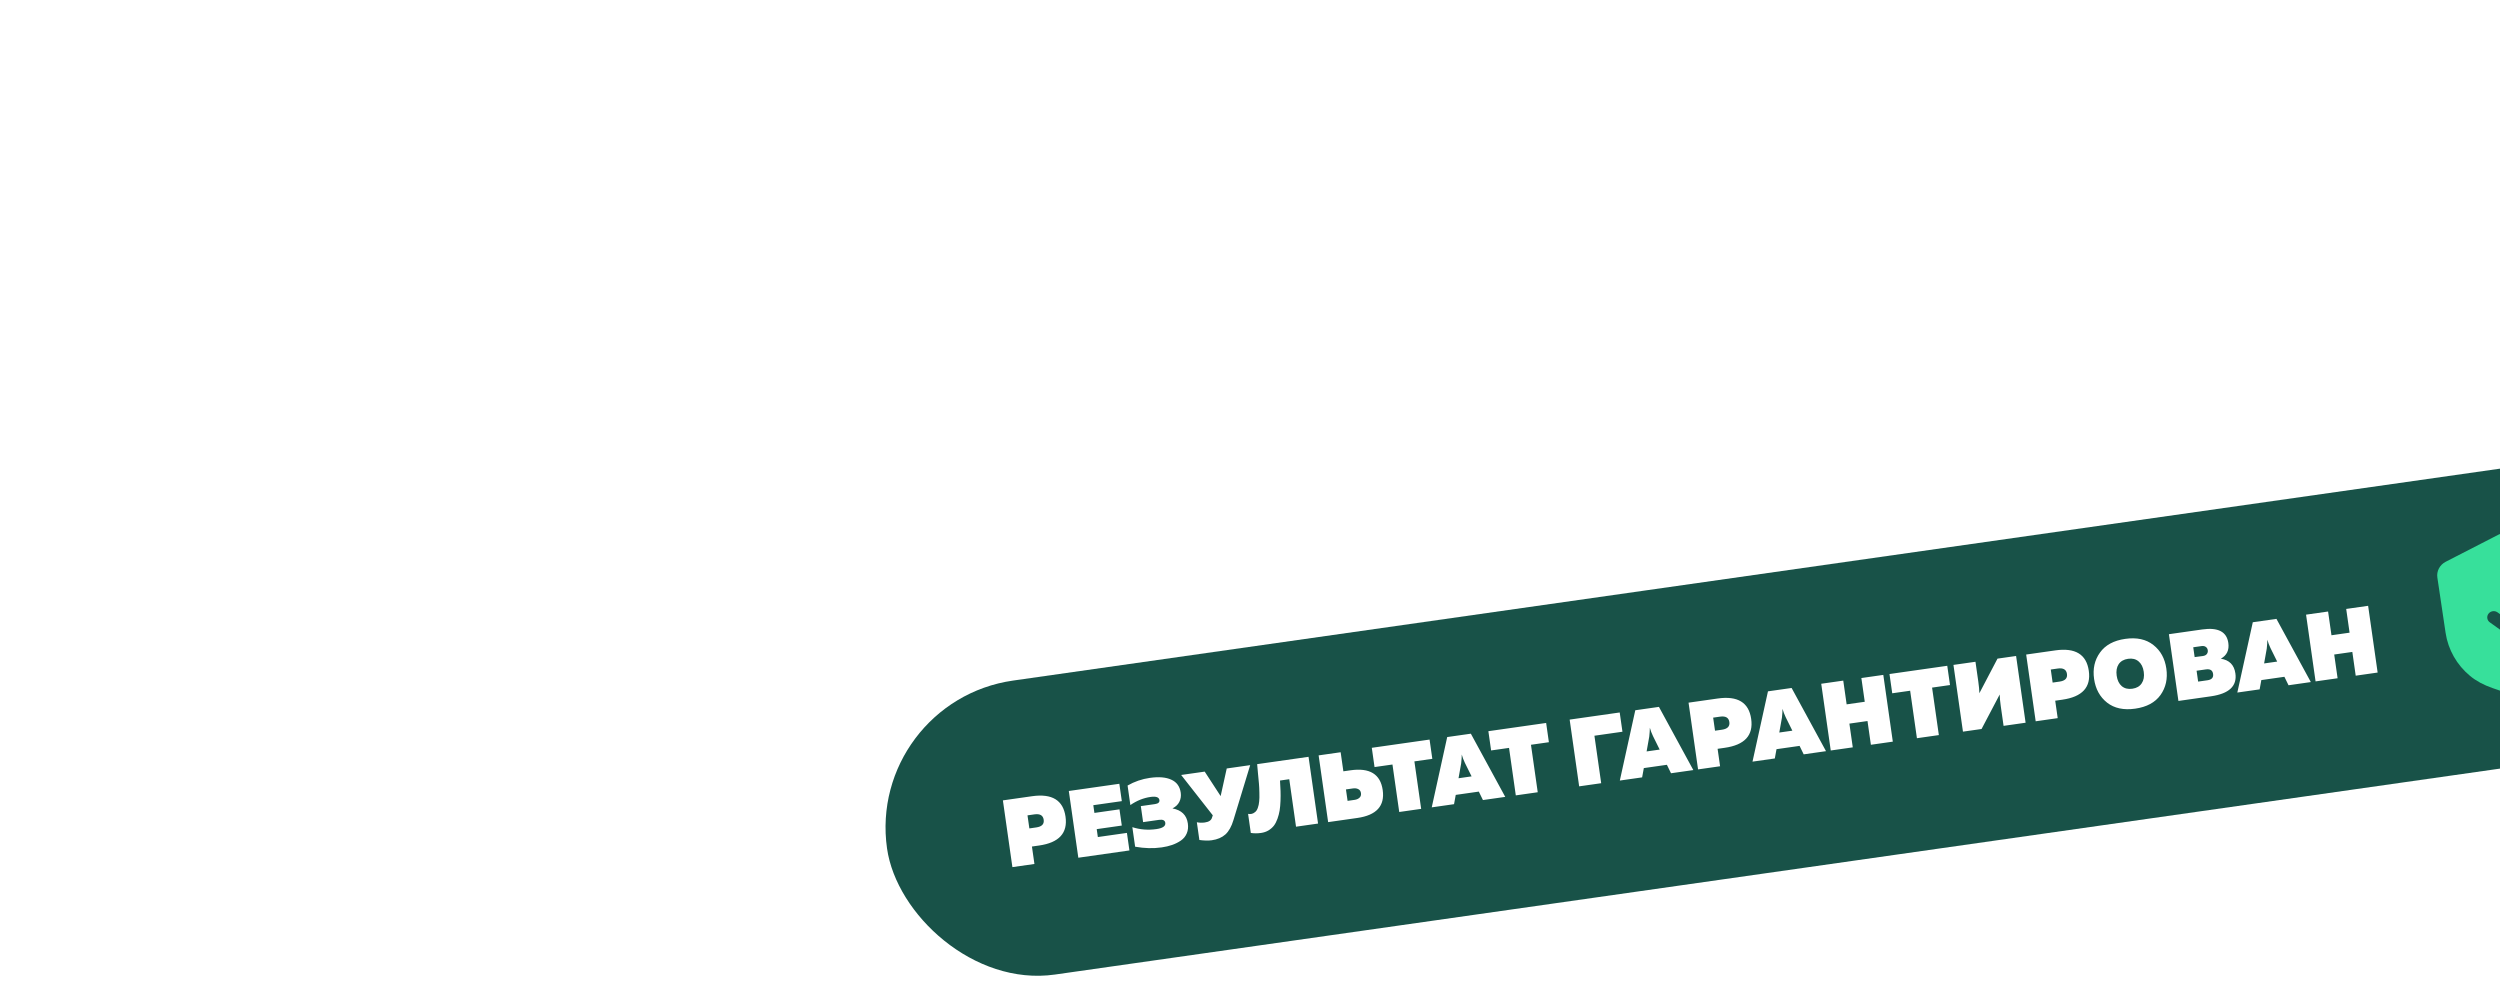 <?xml version="1.0" encoding="UTF-8"?> <svg xmlns="http://www.w3.org/2000/svg" width="623" height="248" viewBox="0 0 623 248" fill="none"> <g filter="url(#filter0_dddd_328_210)"> <g filter="url(#filter1_b_328_210)"> <rect x="5.831" y="77.818" width="455" height="74" rx="37" transform="rotate(-8.111 5.831 77.818)" fill="#185248"></rect> </g> <path d="M39.92 102.454L47.19 101.418C52.164 100.709 54.943 102.406 55.528 106.509C56.11 110.595 53.915 112.993 48.941 113.702L47.159 113.956L47.779 118.304L42.29 119.086L39.92 102.454ZM50.087 107.284C49.931 106.191 49.164 105.743 47.786 105.939L46.052 106.187L46.516 109.442L48.25 109.194C49.628 108.998 50.24 108.361 50.087 107.284ZM56.348 100.113L68.94 98.318L69.557 102.643L62.452 103.655L62.727 105.58L68.975 104.689L69.551 108.728L63.302 109.619L63.583 111.591L70.83 110.558L71.453 114.93L58.718 116.745L56.348 100.113ZM86.011 108.201C86.144 109.135 86.052 109.965 85.735 110.689C85.434 111.41 84.945 112.005 84.269 112.473C83.605 112.923 82.881 113.285 82.096 113.559C81.311 113.832 80.443 114.037 79.492 114.172C77.386 114.472 75.18 114.415 72.874 114L72.18 109.13C74.094 109.746 76.088 109.906 78.163 109.61C79.763 109.382 80.506 108.864 80.391 108.056C80.3 107.423 79.78 107.174 78.829 107.309L74.862 107.875L74.293 103.883L77.809 103.382C78.633 103.264 79.005 102.929 78.926 102.374C78.825 101.661 78.085 101.403 76.707 101.6C74.948 101.85 73.275 102.525 71.686 103.624L70.992 98.753C72.725 97.763 74.574 97.128 76.538 96.848C78.772 96.529 80.555 96.679 81.888 97.297C83.234 97.898 84.018 98.982 84.242 100.55C84.359 101.374 84.241 102.134 83.888 102.831C83.549 103.509 82.979 104.051 82.18 104.456C84.438 104.877 85.715 106.126 86.011 108.201ZM97.384 107.331C96.904 108.951 96.234 110.154 95.377 110.939C94.517 111.708 93.382 112.193 91.972 112.394C91.132 112.513 90.103 112.49 88.883 112.325L88.254 107.905C88.903 108.039 89.568 108.057 90.249 107.96C91.263 107.816 91.859 107.408 92.038 106.736L92.225 106.176L84.344 96.123L90.213 95.287L94.185 101.387L95.701 94.505L101.546 93.672L97.384 107.331ZM103.282 93.424L116.088 91.599L118.459 108.231L112.97 109.013L111.284 97.181L108.979 97.509C109.038 98.487 109.081 99.361 109.111 100.133C109.137 100.889 109.134 101.713 109.1 102.607C109.065 103.501 108.993 104.295 108.882 104.99C108.768 105.669 108.59 106.349 108.348 107.03C108.106 107.711 107.808 108.286 107.455 108.757C107.099 109.212 106.647 109.607 106.097 109.944C105.56 110.263 104.944 110.472 104.247 110.572C103.376 110.696 102.527 110.695 101.701 110.571L101.024 105.819C101.671 105.937 102.219 105.81 102.667 105.439C102.993 105.231 103.249 104.871 103.434 104.36C103.62 103.849 103.737 103.307 103.784 102.734C103.848 102.16 103.865 101.43 103.836 100.545C103.823 99.658 103.786 98.888 103.725 98.234C103.664 97.58 103.585 96.743 103.488 95.722C103.391 94.702 103.322 93.936 103.282 93.424ZM128.242 106.837L120.972 107.873L118.601 91.241L124.09 90.459L124.767 95.211L126.549 94.957C131.333 94.275 134.007 95.914 134.571 99.874C135.135 103.834 133.026 106.155 128.242 106.837ZM125.41 99.725L125.817 102.576L127.551 102.329C128.074 102.255 128.485 102.075 128.784 101.79C129.098 101.503 129.222 101.121 129.154 100.646C129.086 100.171 128.861 99.839 128.479 99.651C128.112 99.461 127.668 99.403 127.145 99.478L125.41 99.725ZM131.851 89.353L146.249 87.301L146.933 92.1L142.466 92.737L144.153 104.569L138.688 105.348L137.002 93.516L132.535 94.152L131.851 89.353ZM152.348 103.401L146.789 104.194L150.643 86.674L156.536 85.835L165.108 101.583L159.548 102.375L158.52 100.267L152.77 101.087L152.348 103.401ZM154.124 93.233L153.464 96.939L156.719 96.475L155.05 93.101C154.729 92.436 154.469 91.745 154.27 91.03C154.266 91.677 154.217 92.412 154.124 93.233ZM160.901 85.213L175.299 83.16L175.983 87.96L171.517 88.597L173.203 100.429L167.738 101.208L166.052 89.376L161.585 90.012L160.901 85.213ZM189.016 98.175L183.527 98.958L181.157 82.326L193.631 80.548L194.315 85.347L187.329 86.343L189.016 98.175ZM199.219 96.721L193.659 97.514L197.514 79.995L203.406 79.155L211.978 94.903L206.418 95.695L205.39 93.587L199.64 94.407L199.219 96.721ZM200.994 86.553L200.334 90.259L203.589 89.796L201.92 86.421C201.599 85.756 201.339 85.066 201.14 84.35C201.136 84.998 201.087 85.732 200.994 86.553ZM210.787 78.103L218.058 77.067C223.031 76.358 225.811 78.055 226.395 82.157C226.978 86.244 224.782 88.642 219.808 89.351L218.026 89.605L218.646 93.953L213.157 94.735L210.787 78.103ZM220.954 82.933C220.798 81.84 220.031 81.392 218.653 81.588L216.919 81.835L217.383 85.09L219.117 84.843C220.495 84.647 221.108 84.01 220.954 82.933ZM232.283 92.009L226.723 92.802L230.578 75.282L236.47 74.443L245.042 90.191L239.482 90.983L238.455 88.875L232.705 89.695L232.283 92.009ZM234.058 81.841L233.398 85.547L236.654 85.083L234.985 81.709C234.664 81.044 234.404 80.353 234.205 79.638C234.2 80.285 234.151 81.02 234.058 81.841ZM253.854 71.965L259.319 71.186L261.689 87.818L256.225 88.597L255.381 82.681L250.867 83.324L251.71 89.24L246.222 90.023L243.851 73.391L249.34 72.609L250.183 78.525L254.697 77.881L253.854 71.965ZM260.86 70.967L275.258 68.915L275.942 73.714L271.475 74.351L273.162 86.183L267.697 86.962L266.01 75.13L261.544 75.766L260.86 70.967ZM294.78 83.102L289.292 83.885L288.581 78.895C288.427 77.818 288.341 76.876 288.324 76.071L283.803 84.667L279.17 85.327L276.8 68.695L282.288 67.913L282.996 72.879C283.154 73.987 283.242 74.945 283.26 75.75L287.777 67.131L292.41 66.47L294.78 83.102ZM294.921 66.112L302.192 65.076C307.166 64.368 309.945 66.064 310.529 70.167C311.112 74.254 308.916 76.651 303.942 77.36L302.16 77.614L302.78 81.962L297.292 82.744L294.921 66.112ZM305.088 70.942C304.933 69.849 304.166 69.401 302.788 69.597L301.053 69.845L301.517 73.1L303.252 72.853C304.63 72.656 305.242 72.019 305.088 70.942ZM315.088 78.099C313.285 76.675 312.204 74.704 311.845 72.185C311.486 69.667 311.975 67.48 313.31 65.625C314.644 63.754 316.744 62.614 319.611 62.206C322.478 61.797 324.813 62.305 326.616 63.729C328.416 65.137 329.496 67.1 329.855 69.619C330.214 72.137 329.727 74.332 328.394 76.203C327.058 78.058 324.957 79.19 322.09 79.598C319.222 80.007 316.889 79.507 315.088 78.099ZM323.711 73.282C324.218 72.531 324.389 71.578 324.224 70.421C324.059 69.265 323.629 68.397 322.932 67.817C322.251 67.236 321.38 67.02 320.319 67.172C319.257 67.323 318.473 67.774 317.966 68.525C317.475 69.274 317.311 70.227 317.476 71.383C317.641 72.539 318.064 73.408 318.745 73.99C319.442 74.57 320.321 74.784 321.382 74.632C322.443 74.481 323.219 74.031 323.711 73.282ZM330.492 61.043L338.808 59.858C342.736 59.298 344.9 60.42 345.299 63.224C345.552 64.998 344.931 66.307 343.435 67.15C345.55 67.479 346.758 68.697 347.058 70.803C347.51 73.971 345.478 75.877 340.964 76.52L332.862 77.675L330.492 61.043ZM340.103 72.522C341.165 72.371 341.631 71.844 341.502 70.941C341.373 70.038 340.778 69.662 339.717 69.813L337.389 70.145L337.775 72.854L340.103 72.522ZM340.177 65.045C340.125 64.68 339.965 64.404 339.695 64.216C339.424 64.013 339.066 63.942 338.623 64.005L336.556 64.3L336.905 66.747L338.975 66.477C339.419 66.413 339.742 66.246 339.946 65.975C340.15 65.703 340.227 65.393 340.177 65.045ZM353.101 74.791L347.541 75.583L351.396 58.064L357.289 57.224L365.86 72.972L360.3 73.765L359.273 71.657L353.523 72.476L353.101 74.791ZM354.876 64.623L354.217 68.329L357.472 67.865L355.803 64.49C355.482 63.825 355.222 63.135 355.023 62.42C355.018 63.067 354.969 63.801 354.876 64.623ZM374.673 54.747L380.137 53.968L382.508 70.6L377.043 71.379L376.2 65.462L371.685 66.106L372.529 72.022L367.04 72.804L364.67 56.172L370.158 55.39L371.001 61.306L375.516 60.663L374.673 54.747Z" fill="white"></path> <path d="M415.213 35.846L429.788 38.493C431.419 38.787 432.674 40.056 432.909 41.645L434.965 55.438C435.589 59.619 434.629 63.898 432.265 67.48C431.177 69.124 429.695 70.615 427.733 72.038L420.818 77.069C420.602 77.225 420.353 77.325 420.094 77.364C419.834 77.403 419.566 77.379 419.317 77.292L411.215 74.494C408.914 73.697 407.062 72.7 405.548 71.447C402.235 68.708 400.068 64.894 399.443 60.706L397.389 46.923C397.153 45.332 397.984 43.756 399.457 42.999L412.636 36.228C413.417 35.822 414.335 35.684 415.213 35.846ZM423.976 49.699C423.269 49.194 422.267 49.341 421.739 50.03L415.66 57.939L412.376 55.595C411.669 55.091 410.669 55.239 410.139 55.929C409.61 56.618 409.754 57.583 410.462 58.087L415.024 61.348C415.379 61.601 415.805 61.69 416.21 61.628C416.615 61.568 416.996 61.36 417.261 61.014L424.297 51.858C424.825 51.169 424.681 50.203 423.976 49.699Z" fill="#37E09B"></path> </g> <defs> <filter id="filter0_dddd_328_210" x="0.676" y="0.467" width="622.198" height="246.765" filterUnits="userSpaceOnUse" color-interpolation-filters="sRGB"> <feFlood flood-opacity="0" result="BackgroundImageFix"></feFlood> <feColorMatrix in="SourceAlpha" type="matrix" values="0 0 0 0 0 0 0 0 0 0 0 0 0 0 0 0 0 0 127 0" result="hardAlpha"></feColorMatrix> <feOffset dx="7" dy="3"></feOffset> <feGaussianBlur stdDeviation="8.5"></feGaussianBlur> <feColorMatrix type="matrix" values="0 0 0 0 0 0 0 0 0 0 0 0 0 0 0 0 0 0 0.1 0"></feColorMatrix> <feBlend mode="normal" in2="BackgroundImageFix" result="effect1_dropShadow_328_210"></feBlend> <feColorMatrix in="SourceAlpha" type="matrix" values="0 0 0 0 0 0 0 0 0 0 0 0 0 0 0 0 0 0 127 0" result="hardAlpha"></feColorMatrix> <feOffset dx="28" dy="13"></feOffset> <feGaussianBlur stdDeviation="15.5"></feGaussianBlur> <feColorMatrix type="matrix" values="0 0 0 0 0 0 0 0 0 0 0 0 0 0 0 0 0 0 0.09 0"></feColorMatrix> <feBlend mode="normal" in2="effect1_dropShadow_328_210" result="effect2_dropShadow_328_210"></feBlend> <feColorMatrix in="SourceAlpha" type="matrix" values="0 0 0 0 0 0 0 0 0 0 0 0 0 0 0 0 0 0 127 0" result="hardAlpha"></feColorMatrix> <feOffset dx="63" dy="29"></feOffset> <feGaussianBlur stdDeviation="21"></feGaussianBlur> <feColorMatrix type="matrix" values="0 0 0 0 0 0 0 0 0 0 0 0 0 0 0 0 0 0 0.05 0"></feColorMatrix> <feBlend mode="normal" in2="effect2_dropShadow_328_210" result="effect3_dropShadow_328_210"></feBlend> <feColorMatrix in="SourceAlpha" type="matrix" values="0 0 0 0 0 0 0 0 0 0 0 0 0 0 0 0 0 0 127 0" result="hardAlpha"></feColorMatrix> <feOffset dx="112" dy="52"></feOffset> <feGaussianBlur stdDeviation="24.5"></feGaussianBlur> <feColorMatrix type="matrix" values="0 0 0 0 0 0 0 0 0 0 0 0 0 0 0 0 0 0 0.01 0"></feColorMatrix> <feBlend mode="normal" in2="effect3_dropShadow_328_210" result="effect4_dropShadow_328_210"></feBlend> <feBlend mode="normal" in="SourceGraphic" in2="effect4_dropShadow_328_210" result="shape"></feBlend> </filter> <filter id="filter1_b_328_210" x="-3.324" y="4.467" width="479.198" height="155.765" filterUnits="userSpaceOnUse" color-interpolation-filters="sRGB"> <feFlood flood-opacity="0" result="BackgroundImageFix"></feFlood> <feGaussianBlur in="BackgroundImageFix" stdDeviation="7"></feGaussianBlur> <feComposite in2="SourceAlpha" operator="in" result="effect1_backgroundBlur_328_210"></feComposite> <feBlend mode="normal" in="SourceGraphic" in2="effect1_backgroundBlur_328_210" result="shape"></feBlend> </filter> </defs> </svg> 